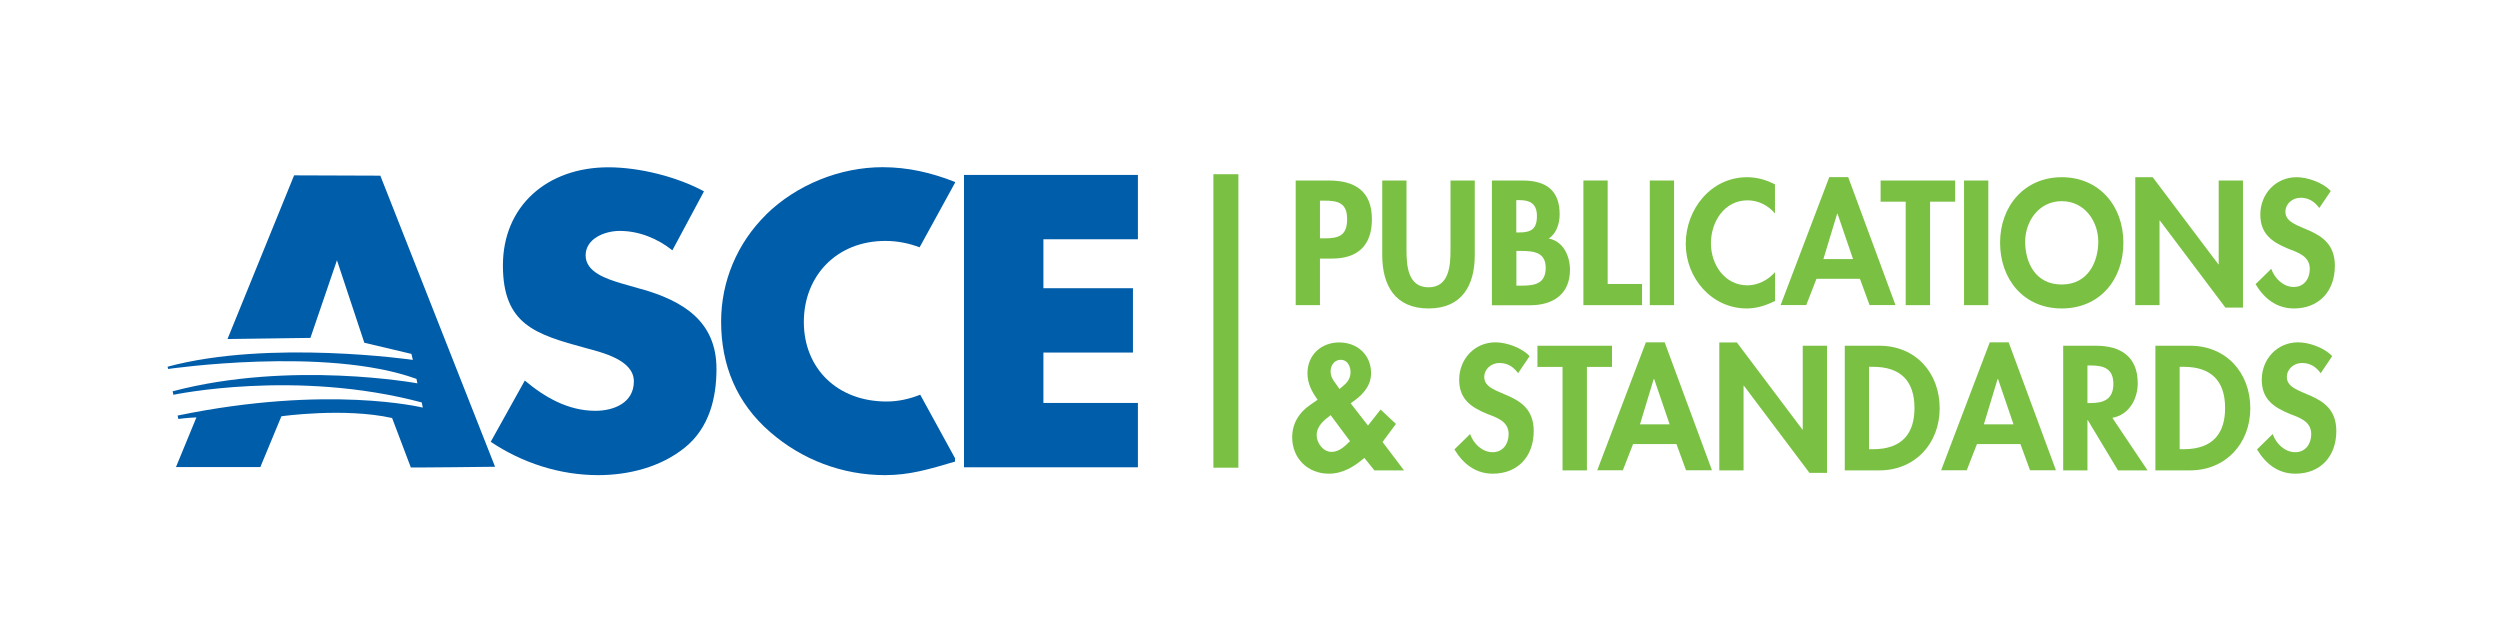 <?xml version="1.0" encoding="UTF-8"?>
<svg id="Outlines" xmlns="http://www.w3.org/2000/svg" version="1.1" viewBox="0 0 242.09 61.3">
  <!-- Generator: Adobe Illustrator 29.2.1, SVG Export Plug-In . SVG Version: 2.1.0 Build 116)  -->
  <defs>
    <style>
      .st0 {
        fill: #7ac143;
      }

      .st1 {
        fill: #005daa;
      }
    </style>
  </defs>
  <rect class="st0" x="117.5" y="16.87" width="2.42" height="28.42"/>
  <g>
    <g>
      <path class="st1" d="M62.09,27.99l-1.96-.56c-1.33-.41-3.42-1.05-3.42-2.7s1.89-2.37,3.3-2.37c1.88,0,3.69.75,5.1,1.88l3.06-5.71c-2.63-1.43-6.28-2.33-9.26-2.33-5.93,0-10.21,3.75-10.21,9.5s3.18,6.68,8.01,8c1.65.45,4.67,1.16,4.67,3.23s-1.92,2.85-3.73,2.85c-2.63,0-4.91-1.31-6.83-2.93l-3.3,5.93c3.02,2.03,6.67,3.23,10.4,3.23,2.98,0,6.08-.79,8.4-2.67,2.36-1.91,3.06-4.8,3.06-7.62,0-4.58-3.18-6.57-7.3-7.74Z"/>
      <path class="st1" d="M74.19,20.78c-2.82,2.78-4.36,6.49-4.36,10.36,0,4.21,1.49,7.88,4.75,10.7,3.06,2.67,6.99,4.17,11.11,4.17,2.39,0,4.24-.56,6.79-1.31v-.33l-3.37-6.15c-1.04.42-2.14.66-3.26.66-4.79,0-8.01-3.23-8.01-7.7s3.18-7.85,7.89-7.85c1.15,0,2.28.22,3.32.62l3.43-6.25v-.08c-2.28-.9-4.55-1.43-7.02-1.43-4.16,0-8.36,1.73-11.27,4.58Z"/>
    </g>
    <path class="st1" d="M39.76,45.26c-.29.04,8.18-.06,8.18-.06l-11.11-28.19-8.35-.03-6.45,15.85,8.03-.11,2.57-7.52,2.65,7.99,4.56,1.08.14.58s-13.91-2-23.75.66l.05.22s15.29-2.22,24.05.96l.09.43s-12.25-2.25-23.7.77c.06.29.07.34.07.34,0,0,11.86-2.51,24.05.74l.02.1.08.4s-9.12-2.25-23.74.77l.07.33s.87-.12,1.75-.15l-1.98,4.81h8.17l2.04-4.92s6.09-.86,10.72.17l1.8,4.75Z"/>
    <path class="st1" d="M101.04,23.18v4.73h8.67v6.23h-8.67v4.88h9.15v6.23h-16.84v-28.31h16.84v6.23h-9.15Z"/>
  </g>
  <g>
    <path class="st0" d="M127.82,29.55h-2.35v-12.07h3.2c2.53,0,4.18,1.01,4.18,3.75,0,2.56-1.39,3.81-3.86,3.81h-1.17v4.51ZM127.82,23.08h.48c1.39,0,2.15-.3,2.15-1.87s-.9-1.78-2.21-1.78h-.42v3.65Z"/>
    <path class="st0" d="M133.85,17.48h2.35v6.75c0,1.49.13,3.59,2.13,3.59s2.13-2.1,2.13-3.59v-6.75h2.35v7.22c0,2.95-1.25,5.17-4.48,5.17s-4.48-2.23-4.48-5.17v-7.22Z"/>
    <path class="st0" d="M144.48,17.48h2.93c2.24,0,3.62.88,3.62,3.28,0,.86-.3,1.86-1.06,2.34,1.42.26,2.06,1.7,2.06,3.03,0,2.37-1.66,3.43-3.86,3.43h-3.7v-12.07ZM146.83,22.51h.29c1.15,0,1.71-.34,1.71-1.58s-.7-1.55-1.7-1.55h-.3v3.14ZM146.83,27.66h.5c1.26,0,2.35-.16,2.35-1.73s-1.28-1.63-2.46-1.63h-.38v3.36Z"/>
    <path class="st0" d="M155.68,27.5h3.33v2.05h-5.68v-12.07h2.35v10.02Z"/>
    <path class="st0" d="M162.11,29.55h-2.35v-12.07h2.35v12.07Z"/>
    <path class="st0" d="M171.89,20.68c-.66-.8-1.65-1.28-2.66-1.28-2.26,0-3.55,2.08-3.55,4.16s1.34,4.07,3.54,4.07c1.01,0,2.02-.53,2.67-1.28v2.8c-.88.42-1.76.72-2.74.72-3.39,0-5.91-2.93-5.91-6.26s2.42-6.45,5.95-6.45c.94,0,1.87.26,2.69.7v2.82Z"/>
    <path class="st0" d="M175.9,27l-.99,2.54h-2.48l4.71-12.39h1.83l4.58,12.39h-2.51l-.93-2.54h-4.19ZM177.93,20.7h-.03l-1.33,4.39h2.87l-1.5-4.39Z"/>
    <path class="st0" d="M186.89,29.55h-2.35v-10.02h-2.43v-2.05h7.22v2.05h-2.43v10.02Z"/>
    <path class="st0" d="M192.54,29.55h-2.35v-12.07h2.35v12.07Z"/>
    <path class="st0" d="M199.65,29.87c-3.68,0-5.97-2.82-5.97-6.37s2.37-6.34,5.97-6.34,5.97,2.75,5.97,6.34-2.29,6.37-5.97,6.37ZM199.65,19.48c-2.23,0-3.54,1.97-3.54,3.92s.93,4.15,3.54,4.15,3.54-2.29,3.54-4.15c0-1.95-1.31-3.92-3.54-3.92Z"/>
    <path class="st0" d="M206.76,17.16h1.7l6.36,8.44h.03v-8.12h2.35v12.31h-1.7l-6.35-8.44h-.03v8.2h-2.35v-12.39Z"/>
    <path class="st0" d="M224.59,20.14c-.45-.61-1.02-.99-1.81-.99s-1.47.58-1.47,1.36c0,2.03,4.79,1.18,4.79,5.23,0,2.42-1.5,4.13-3.97,4.13-1.67,0-2.88-.96-3.71-2.35l1.52-1.49c.32.93,1.17,1.76,2.18,1.76s1.55-.82,1.55-1.74c0-1.25-1.15-1.6-2.1-1.97-1.55-.64-2.69-1.42-2.69-3.3,0-2,1.49-3.62,3.52-3.62,1.07,0,2.56.53,3.3,1.34l-1.1,1.63Z"/>
    <path class="st0" d="M132.13,44.33c-.99.86-2.1,1.54-3.46,1.54-2.03,0-3.54-1.49-3.54-3.52,0-1.34.66-2.4,1.74-3.14l.72-.5c-.56-.78-.98-1.58-.98-2.56,0-1.79,1.34-2.99,3.07-2.99s3.09,1.17,3.09,2.98c0,1.33-.96,2.24-1.98,2.91l1.68,2.16,1.22-1.55,1.49,1.39-1.3,1.75,2.08,2.75h-2.87l-.98-1.22ZM128.86,40.2c-.64.48-1.36,1.06-1.36,1.94,0,.77.64,1.62,1.44,1.62.74,0,1.3-.56,1.79-1.04l-1.87-2.51ZM129.71,37.67l.4-.34c.42-.35.67-.74.67-1.31s-.32-1.18-.94-1.18-.99.54-.99,1.12c0,.32.1.62.29.9l.58.82Z"/>
    <path class="st0" d="M147.01,36.14c-.45-.61-1.02-.99-1.81-.99s-1.47.58-1.47,1.36c0,2.03,4.79,1.18,4.79,5.23,0,2.42-1.5,4.13-3.97,4.13-1.66,0-2.88-.96-3.71-2.35l1.52-1.49c.32.93,1.17,1.76,2.18,1.76s1.55-.82,1.55-1.75c0-1.25-1.15-1.6-2.1-1.97-1.55-.64-2.69-1.42-2.69-3.3,0-2,1.49-3.62,3.52-3.62,1.07,0,2.56.53,3.3,1.34l-1.1,1.63Z"/>
    <path class="st0" d="M153.66,45.55h-2.35v-10.02h-2.43v-2.05h7.22v2.05h-2.43v10.02Z"/>
    <path class="st0" d="M158.14,43l-.99,2.54h-2.48l4.71-12.39h1.82l4.58,12.39h-2.51l-.93-2.54h-4.19ZM160.17,36.7h-.03l-1.33,4.39h2.87l-1.5-4.39Z"/>
    <path class="st0" d="M166.49,33.16h1.7l6.35,8.44h.03v-8.12h2.35v12.31h-1.7l-6.35-8.44h-.03v8.2h-2.35v-12.39Z"/>
    <path class="st0" d="M178.64,33.48h3.36c3.49,0,5.83,2.61,5.83,6.05s-2.4,6.02-5.84,6.02h-3.35v-12.07ZM180.99,43.5h.38c2.9,0,4.02-1.6,4.02-3.99,0-2.62-1.34-3.99-4.02-3.99h-.38v7.97Z"/>
    <path class="st0" d="M191.44,43l-.99,2.54h-2.48l4.71-12.39h1.83l4.58,12.39h-2.51l-.93-2.54h-4.19ZM193.47,36.7h-.03l-1.33,4.39h2.87l-1.5-4.39Z"/>
    <path class="st0" d="M207.95,45.55h-2.85l-2.93-4.87h-.03v4.87h-2.35v-12.07h3.19c2.38,0,4.03,1.06,4.03,3.63,0,1.54-.85,3.07-2.46,3.35l3.41,5.09ZM202.14,39.03h.3c1.3,0,2.21-.38,2.21-1.86s-.94-1.78-2.19-1.78h-.32v3.63Z"/>
    <path class="st0" d="M208.72,33.48h3.36c3.49,0,5.83,2.61,5.83,6.05s-2.4,6.02-5.84,6.02h-3.35v-12.07ZM211.07,43.5h.38c2.9,0,4.02-1.6,4.02-3.99,0-2.62-1.34-3.99-4.02-3.99h-.38v7.97Z"/>
    <path class="st0" d="M224.73,36.14c-.45-.61-1.02-.99-1.81-.99s-1.47.58-1.47,1.36c0,2.03,4.79,1.18,4.79,5.23,0,2.42-1.5,4.13-3.97,4.13-1.67,0-2.88-.96-3.71-2.35l1.52-1.49c.32.93,1.17,1.76,2.18,1.76s1.55-.82,1.55-1.75c0-1.25-1.15-1.6-2.1-1.97-1.55-.64-2.69-1.42-2.69-3.3,0-2,1.49-3.62,3.52-3.62,1.07,0,2.56.53,3.3,1.34l-1.1,1.63Z"/>
  </g>
</svg>
